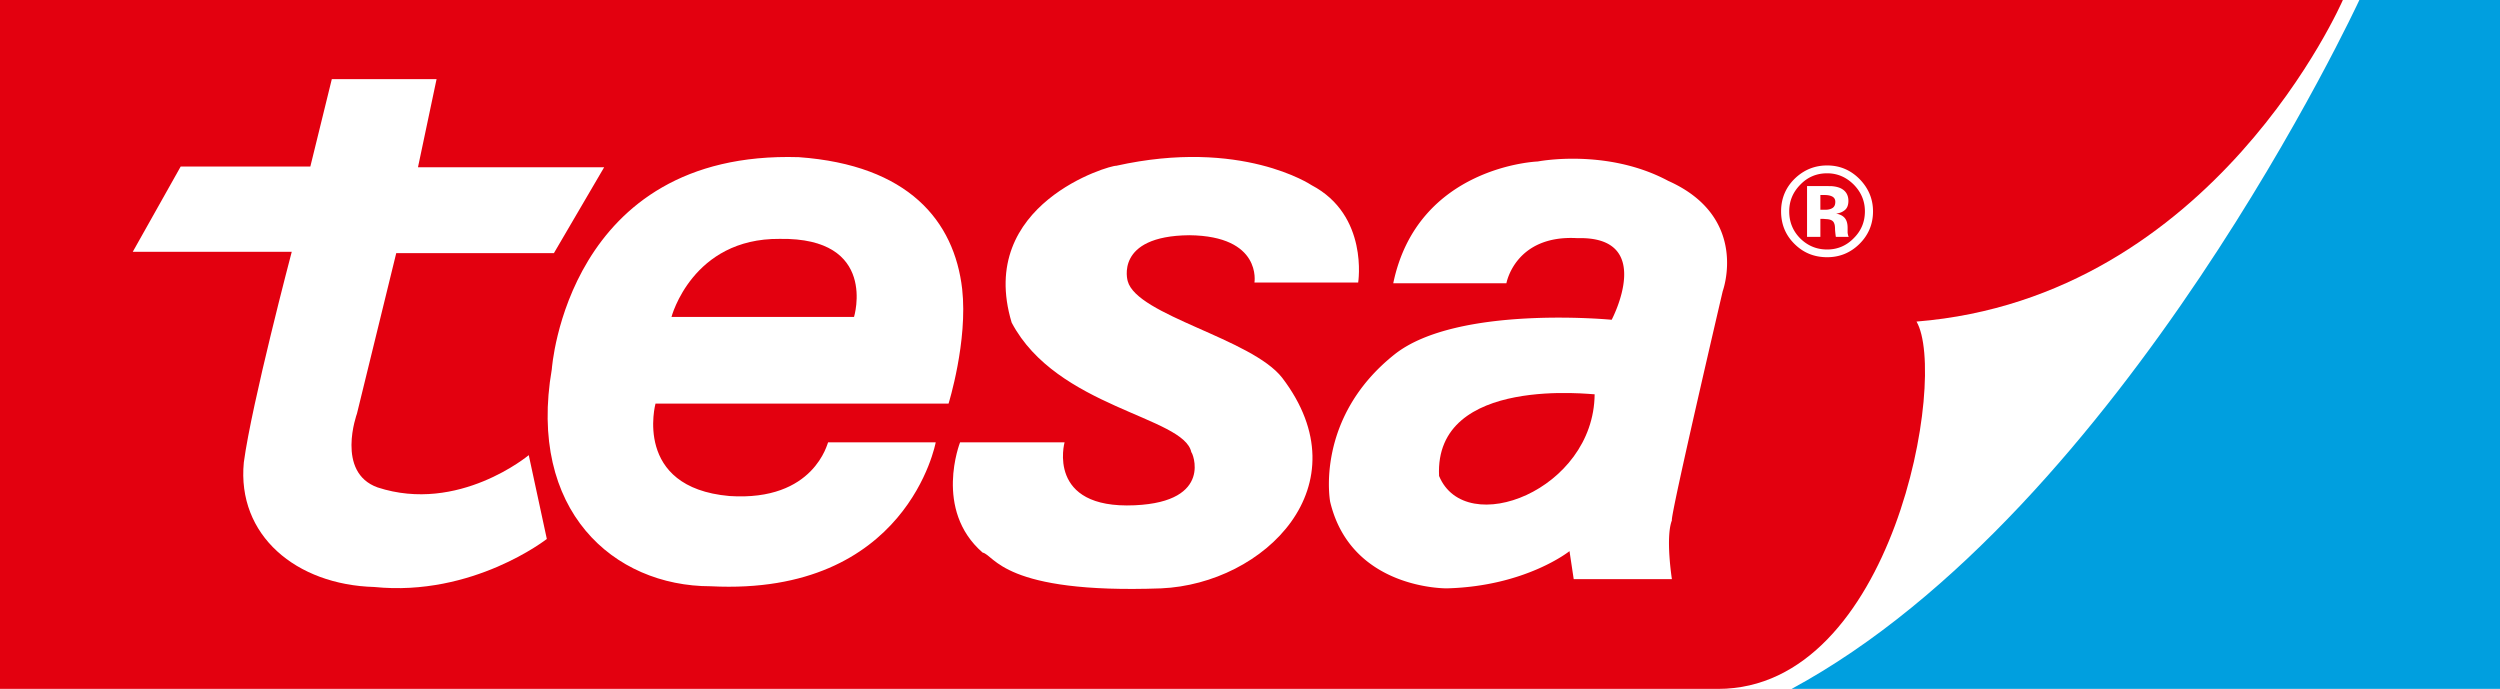 <svg xmlns="http://www.w3.org/2000/svg" width="698.604" height="192.506" viewBox="0 0 523.953 144.379"><path fill="#fff" d="M0 0h523.953v144.379H0z"/><path d="M0 144.379h360.059c36.776 0 48.249-65.589 41.604-76.984C464.07 62.363 491.019 0 491.019 0H0v144.379z" fill="#e3000f"/><path d="M494.478 0h29.475v144.379H375.484C445.027 106.797 494.478 0 494.478 0" fill="#009fdf"/><path d="M69.542 16.581h21.956l-3.897 18.47h39.021l-10.536 18.006H83.043L74.81 86.694s-4.5 12.299 4.336 15.462c16.963 5.543 31.672-6.77 31.672-6.77l3.786 17.567s-15.476 12.159-36.172 10.068c-16.355-.459-28.813-10.816-27.331-26.123 1.647-12.308 10.044-44.13 10.044-44.13H27.827l10.044-17.871h27.171" fill="#fff"/><path d="M137.382 84.587s-4.776 17.567 15.476 19.368c17.895 1.193 20.585-11.256 20.696-11.256h22.555s-5.872 32.275-47.148 30.17c-20.416 0-38.417-15.92-33.313-45.491 0 0 3.129-45.936 51.759-44.439 22.994 1.651 32.599 13.366 34.245 27.635 1.212 10.952-2.854 24.013-2.854 24.013M201.216 92.699h21.898s-3.897 14.047 14.713 13.197c16.63-.748 12.019-11.261 11.855-11.106-1.482-7.499-28.214-9.3-37.654-27.176-7.518-24.911 20.696-33.024 21.903-32.869 26.234-5.852 40.943 4.061 40.943 4.061 12.024 6.292 9.773 20.411 9.773 20.411h-21.739s1.647-9.764-13.665-9.918c-15.751.155-12.898 9.609-12.898 9.609 1.922 7.209 25.959 12.024 32.381 20.271 17.234 22.603-3.786 43.178-25.356 44.13-33.154 1.207-34.912-6.973-37.432-7.499-10.319-8.962-4.722-23.11-4.722-23.11" fill="#fff"/><path d="M337.775 67.02s-32.275-3.148-45.448 7.209c-16.847 13.366-13.554 30.918-13.554 30.918 4.389 18.47 24.477 18.161 24.477 18.161 16.524-.439 25.689-7.803 25.689-7.803l.879 5.867h20.58s-1.371-8.779 0-12.313c-.439-.594 10.652-48.041 10.652-48.041s5.708-15.462-11.42-23.11c-12.898-6.905-27.331-4.066-27.331-4.066s-25.196.903-30.3 25.525h23.714s1.811-10.203 14.872-9.455c16.519-.459 7.19 17.108 7.19 17.108M378.723 49.64V38.993h2.96c1.318 0 2.033.019 2.197.019.826.068 1.536.237 2.086.546.932.526 1.424 1.376 1.424 2.55 0 .884-.27 1.545-.768 1.936-.493.41-1.096.647-1.811.715.662.135 1.154.343 1.482.613.662.512.932 1.309.932 2.4v.951c0 .101 0 .203.058.304 0 .101 0 .203.053.309l.111.304h-2.69a21.409 21.409 0 01-.164-1.478c0-.633-.058-1.072-.164-1.294-.111-.377-.386-.647-.768-.782-.222-.087-.55-.155-.99-.169l-.604-.053h-.55v3.776m2.25-8.557c-.381-.15-.879-.217-1.589-.217h-.662v3.095h1.043c.662 0 1.154-.135 1.536-.391.386-.275.55-.681.55-1.275 0-.579-.275-.99-.879-1.212m5.877 10.102c-1.869 1.82-4.119 2.723-6.697 2.723-2.748 0-4.998-.937-6.862-2.791-1.869-1.849-2.801-4.114-2.801-6.818 0-2.805 1.043-5.152 3.018-7.006 1.869-1.734 4.066-2.617 6.644-2.617 2.632 0 4.882.951 6.751 2.82 1.864 1.888 2.854 4.153 2.854 6.804 0 2.723-.99 5.017-2.907 6.886m-12.352-12.463c-1.536 1.565-2.303 3.419-2.303 5.577 0 2.226.768 4.114 2.303 5.664 1.593 1.565 3.457 2.327 5.654 2.327 2.139 0 4.008-.782 5.543-2.347 1.589-1.565 2.361-3.453 2.361-5.645 0-2.144-.773-3.998-2.308-5.577-1.589-1.598-3.457-2.4-5.596-2.4-2.25 0-4.119.802-5.654 2.4" fill="#fff"/><path d="M140.73 66.425h38.258s5.104-16.698-15.592-16.36c-18.33-.155-22.666 16.36-22.666 16.36M334.207 82.632c.111.155-33.647-4.201-32.604 17.123 5.543 13.351 32.439 2.994 32.604-17.123" fill="#e3000f"/></svg>